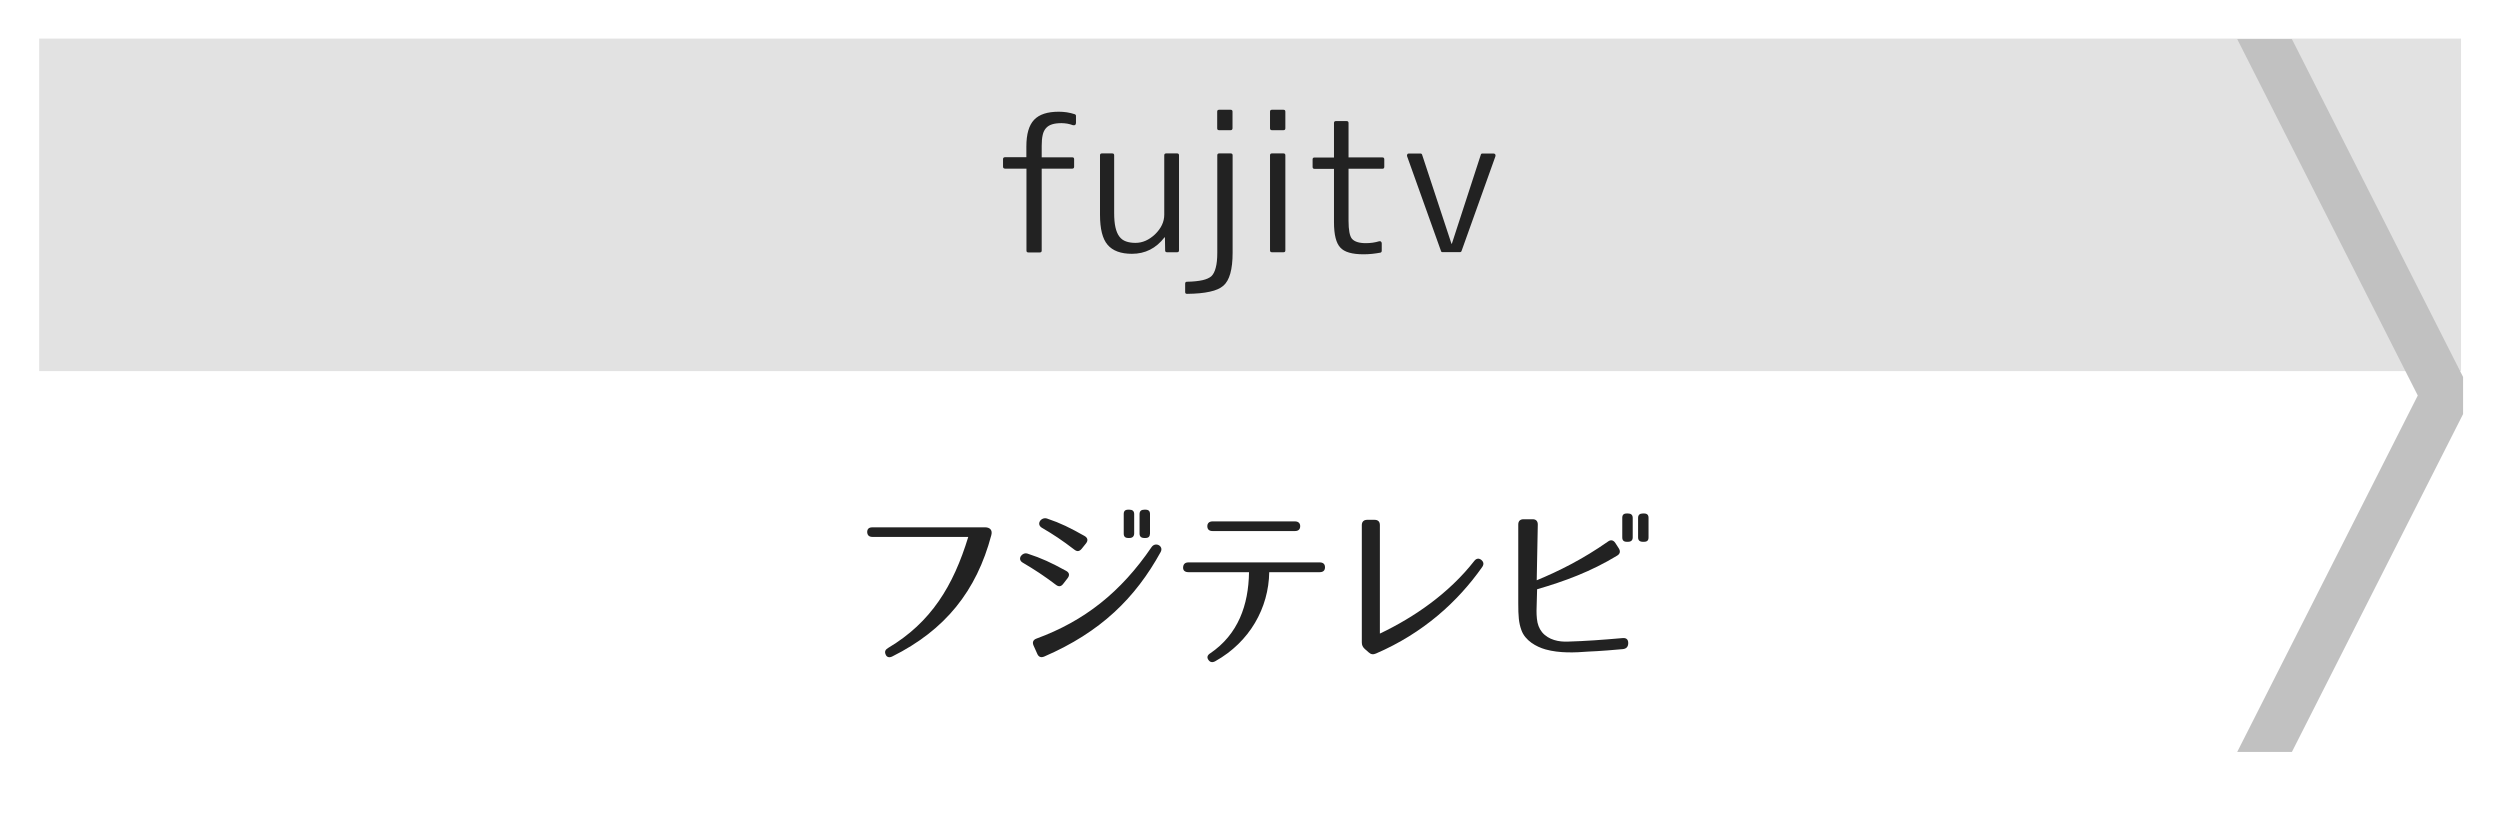 <?xml version="1.0" encoding="utf-8"?>
<!-- Generator: Adobe Illustrator 23.1.0, SVG Export Plug-In . SVG Version: 6.00 Build 0)  -->
<svg version="1.1" id="レイヤー_1" xmlns="http://www.w3.org/2000/svg" xmlns:xlink="http://www.w3.org/1999/xlink" x="0px"
	 y="0px" viewBox="0 0 256 84" style="enable-background:new 0 0 256 84;" xml:space="preserve">
<style type="text/css">
	.st0{fill:#E2E2E2;}
	.st1{fill:#C1C1C1;}
	.st2{fill:#222222;}
</style>
<g>
	<rect x="4.01" y="3.95" class="st0" width="248" height="34.05"/>
</g>
<polyline class="st1" points="252.22,38.6 234.69,4 229.09,4 247.58,40.5 229.09,77 234.69,77 252.22,42.4 "/>
<g>
	<path class="st2" d="M101.51,54.8c-1.51,5.71-4.72,9.72-10.14,12.42c-0.32,0.16-0.58,0.07-0.68-0.2c-0.13-0.29-0.04-0.5,0.27-0.68
		c4.38-2.61,6.66-6.34,8.19-11.36h-9.81c-0.34,0-0.52-0.16-0.54-0.49c0-0.31,0.16-0.49,0.52-0.49h11.6
		C101.29,54.01,101.67,54.22,101.51,54.8z"/>
	<path class="st2" d="M108.12,59.88c-1.26-0.95-2.18-1.55-3.4-2.27c-0.61-0.36-0.05-1.1,0.5-0.92c1.44,0.47,2.41,0.92,3.94,1.76
		c0.34,0.18,0.4,0.45,0.16,0.76l-0.45,0.58C108.66,60.07,108.41,60.11,108.12,59.88z M106.14,65.39c4.9-1.8,8.63-4.74,11.79-9.38
		c0.4-0.56,1.26-0.09,0.92,0.52c-2.59,4.7-6.12,8.19-11.92,10.7c-0.34,0.14-0.58,0.04-0.72-0.29l-0.38-0.85
		C105.69,65.76,105.8,65.51,106.14,65.39z M110.01,56.28c-1.24-0.95-2.14-1.55-3.31-2.23c-0.65-0.38-0.07-1.15,0.52-0.95
		c1.4,0.47,2.36,0.95,3.83,1.78c0.32,0.18,0.4,0.45,0.16,0.76l-0.45,0.56C110.53,56.47,110.3,56.51,110.01,56.28z M115.65,55.09
		h-0.11c-0.32,0-0.47-0.14-0.47-0.45v-2c0-0.31,0.14-0.45,0.47-0.45h0.11c0.31,0,0.49,0.14,0.49,0.45v2
		C116.13,54.94,115.95,55.09,115.65,55.09z M117.29,55.09h-0.11c-0.31,0-0.49-0.14-0.49-0.45v-2c0-0.31,0.18-0.45,0.49-0.45h0.11
		c0.32,0,0.47,0.14,0.47,0.45v2C117.75,54.94,117.61,55.09,117.29,55.09z"/>
	<path class="st2" d="M124.44,67.71c-0.29,0.16-0.54,0.11-0.7-0.14c-0.18-0.25-0.11-0.49,0.2-0.68c2.84-1.93,3.91-4.92,3.96-8.3
		h-6.21c-0.36,0-0.56-0.18-0.54-0.5s0.2-0.5,0.54-0.5h13.45c0.36,0,0.54,0.18,0.54,0.5s-0.18,0.5-0.54,0.5h-5.17
		C129.91,62.25,127.98,65.73,124.44,67.71z M123.63,53.88c0-0.31,0.2-0.49,0.54-0.49h8.43c0.34,0,0.54,0.18,0.54,0.49
		c0,0.32-0.18,0.5-0.54,0.5h-8.43C123.82,54.38,123.63,54.21,123.63,53.88z"/>
	<path class="st2" d="M139.45,65.78V53.77c0-0.34,0.2-0.54,0.54-0.54h0.77c0.34,0,0.54,0.18,0.54,0.54v11.11
		c3.55-1.69,7.08-4.14,9.65-7.42c0.22-0.29,0.47-0.32,0.72-0.14c0.25,0.2,0.31,0.45,0.11,0.74c-2.5,3.55-6.03,6.77-10.88,8.86
		c-0.29,0.13-0.52,0.09-0.74-0.11l-0.41-0.36C139.54,66.25,139.45,66.07,139.45,65.78z"/>
	<path class="st2" d="M166.18,66.47c-2.41,0.22-3.51,0.25-3.51,0.25c-1.39,0.11-2.97,0.18-4.41-0.22c-0.95-0.27-2.09-0.9-2.47-1.98
		c-0.27-0.74-0.32-1.44-0.32-2.74v-8.07c0-0.36,0.2-0.54,0.54-0.54h0.94c0.34,0,0.52,0.2,0.52,0.54l-0.11,5.71
		c2.27-0.94,4.72-2.16,7.29-3.96c0.29-0.22,0.56-0.16,0.76,0.14l0.36,0.56c0.18,0.29,0.13,0.56-0.18,0.74
		c-2.7,1.64-5.4,2.63-8.19,3.44l-0.04,1.44c-0.02,0.49-0.04,1.04,0.02,1.58c0.05,0.54,0.22,0.99,0.52,1.37
		c0.67,0.81,1.75,1.01,2.65,0.97c1.8-0.05,3.55-0.18,5.6-0.36c0.38-0.04,0.58,0.14,0.58,0.5v0.04
		C166.72,66.23,166.54,66.43,166.18,66.47z M166.7,55.48h-0.11c-0.32,0-0.47-0.14-0.47-0.45v-2c0-0.31,0.14-0.45,0.47-0.45h0.11
		c0.31,0,0.49,0.14,0.49,0.45v2C167.19,55.34,167.01,55.48,166.7,55.48z M168.34,55.48h-0.11c-0.31,0-0.49-0.14-0.49-0.45v-2
		c0-0.31,0.18-0.45,0.49-0.45h0.11c0.32,0,0.47,0.14,0.47,0.45v2C168.81,55.34,168.67,55.48,168.34,55.48z"/>
</g>
<g>
	<path class="st2" d="M102.71,17.07v-0.78c0-0.12,0.07-0.19,0.2-0.19h2.19V15c0-1.26,0.26-2.17,0.79-2.73
		c0.53-0.56,1.37-0.83,2.53-0.83c0.27,0,0.54,0.02,0.82,0.06c0.27,0.04,0.55,0.11,0.83,0.2c0.07,0.03,0.11,0.08,0.11,0.17v0.72
		c0,0.09-0.03,0.15-0.08,0.2c-0.06,0.04-0.13,0.05-0.23,0.03c-0.2-0.07-0.4-0.13-0.59-0.16c-0.2-0.03-0.39-0.05-0.58-0.05
		c-0.38,0-0.71,0.04-0.96,0.12c-0.26,0.08-0.47,0.21-0.63,0.39c-0.16,0.18-0.28,0.42-0.34,0.71c-0.07,0.3-0.1,0.67-0.1,1.11v1.17
		h3.12c0.14,0,0.2,0.06,0.2,0.19v0.78c0,0.12-0.07,0.19-0.2,0.19h-3.12v8.39c0,0.12-0.06,0.19-0.19,0.19h-1.17
		c-0.14,0-0.2-0.06-0.2-0.19v-8.39h-2.19C102.78,17.26,102.71,17.2,102.71,17.07z"/>
	<path class="st2" d="M112.64,21.99V15.9c0-0.12,0.06-0.19,0.19-0.19h1.06c0.14,0,0.2,0.06,0.2,0.19v5.9c0,0.58,0.04,1.07,0.13,1.47
		c0.09,0.4,0.22,0.71,0.4,0.95c0.18,0.24,0.4,0.4,0.68,0.5c0.27,0.1,0.6,0.15,0.98,0.15c0.71,0,1.37-0.29,1.99-0.87
		c0.63-0.61,0.95-1.28,0.95-2.02V15.9c0-0.12,0.06-0.19,0.19-0.19h1.13c0.12,0,0.19,0.06,0.19,0.19v9.74c0,0.12-0.06,0.19-0.19,0.19
		h-1.04c-0.12,0-0.19-0.06-0.19-0.19l-0.02-1.34h-0.04c-0.87,1.13-1.98,1.69-3.34,1.69c-1.14,0-1.97-0.31-2.49-0.92
		C112.9,24.47,112.64,23.44,112.64,21.99z"/>
	<path class="st2" d="M121.36,29.91v-0.87c0-0.12,0.06-0.19,0.19-0.19c0.66-0.01,1.18-0.07,1.59-0.16c0.4-0.09,0.7-0.23,0.9-0.4
		c0.2-0.19,0.35-0.48,0.45-0.87c0.11-0.4,0.16-0.91,0.16-1.54V15.9c0-0.12,0.06-0.19,0.19-0.19h1.19c0.12,0,0.19,0.06,0.19,0.19
		v9.98c0,1.72-0.32,2.84-0.95,3.38c-0.31,0.27-0.77,0.48-1.39,0.61c-0.62,0.14-1.39,0.21-2.3,0.22
		C121.43,30.1,121.36,30.04,121.36,29.91z M126.02,13.33h-1.19c-0.12,0-0.19-0.06-0.19-0.19v-1.71c0-0.12,0.06-0.19,0.19-0.19h1.19
		c0.12,0,0.19,0.06,0.19,0.19v1.71C126.2,13.26,126.14,13.33,126.02,13.33z"/>
	<path class="st2" d="M131.43,13.33h-1.19c-0.12,0-0.19-0.06-0.19-0.19v-1.71c0-0.12,0.06-0.19,0.19-0.19h1.19
		c0.12,0,0.19,0.06,0.19,0.19v1.71C131.62,13.26,131.56,13.33,131.43,13.33z M131.43,25.83h-1.19c-0.12,0-0.19-0.06-0.19-0.19V15.9
		c0-0.12,0.06-0.19,0.19-0.19h1.19c0.12,0,0.19,0.06,0.19,0.19v9.74C131.62,25.77,131.56,25.83,131.43,25.83z"/>
	<path class="st2" d="M136.79,12.4h1.11c0.12,0,0.19,0.06,0.19,0.19v3.53h3.47c0.12,0,0.19,0.06,0.19,0.19v0.78
		c0,0.12-0.06,0.19-0.19,0.19h-3.47v5.33c0,0.95,0.12,1.57,0.35,1.84c0.26,0.3,0.74,0.45,1.43,0.45c0.25,0,0.48-0.02,0.7-0.05
		c0.22-0.03,0.43-0.08,0.64-0.14c0.07-0.02,0.14-0.02,0.2,0.03c0.05,0.04,0.08,0.1,0.08,0.18v0.76c0,0.1-0.04,0.16-0.13,0.19
		c-0.58,0.11-1.16,0.17-1.73,0.17c-1.18,0-1.97-0.23-2.38-0.69c-0.43-0.45-0.65-1.31-0.65-2.6v-5.46h-2c-0.12,0-0.19-0.06-0.19-0.19
		v-0.78c0-0.12,0.06-0.19,0.19-0.19h2v-3.53C136.6,12.46,136.67,12.4,136.79,12.4z"/>
	<path class="st2" d="M144.26,15.72h1.19c0.09,0,0.14,0.04,0.17,0.11l3.01,9.13h0.04l2.97-9.13c0.01-0.07,0.07-0.11,0.17-0.11h1.13
		c0.07,0,0.13,0.03,0.17,0.08c0.04,0.06,0.04,0.13,0.02,0.21l-3.47,9.7c-0.03,0.07-0.08,0.11-0.17,0.11h-1.76
		c-0.1,0-0.16-0.04-0.17-0.11l-3.47-9.7c-0.03-0.09-0.02-0.16,0.02-0.21C144.13,15.75,144.18,15.72,144.26,15.72z"/>
</g>
<g>
</g>
<g>
</g>
<g>
</g>
<g>
</g>
<g>
</g>
<g>
</g>
<g>
</g>
<g>
</g>
<g>
</g>
<g>
</g>
<g>
</g>
<g>
</g>
<g>
</g>
<g>
</g>
<g>
</g>
</svg>
